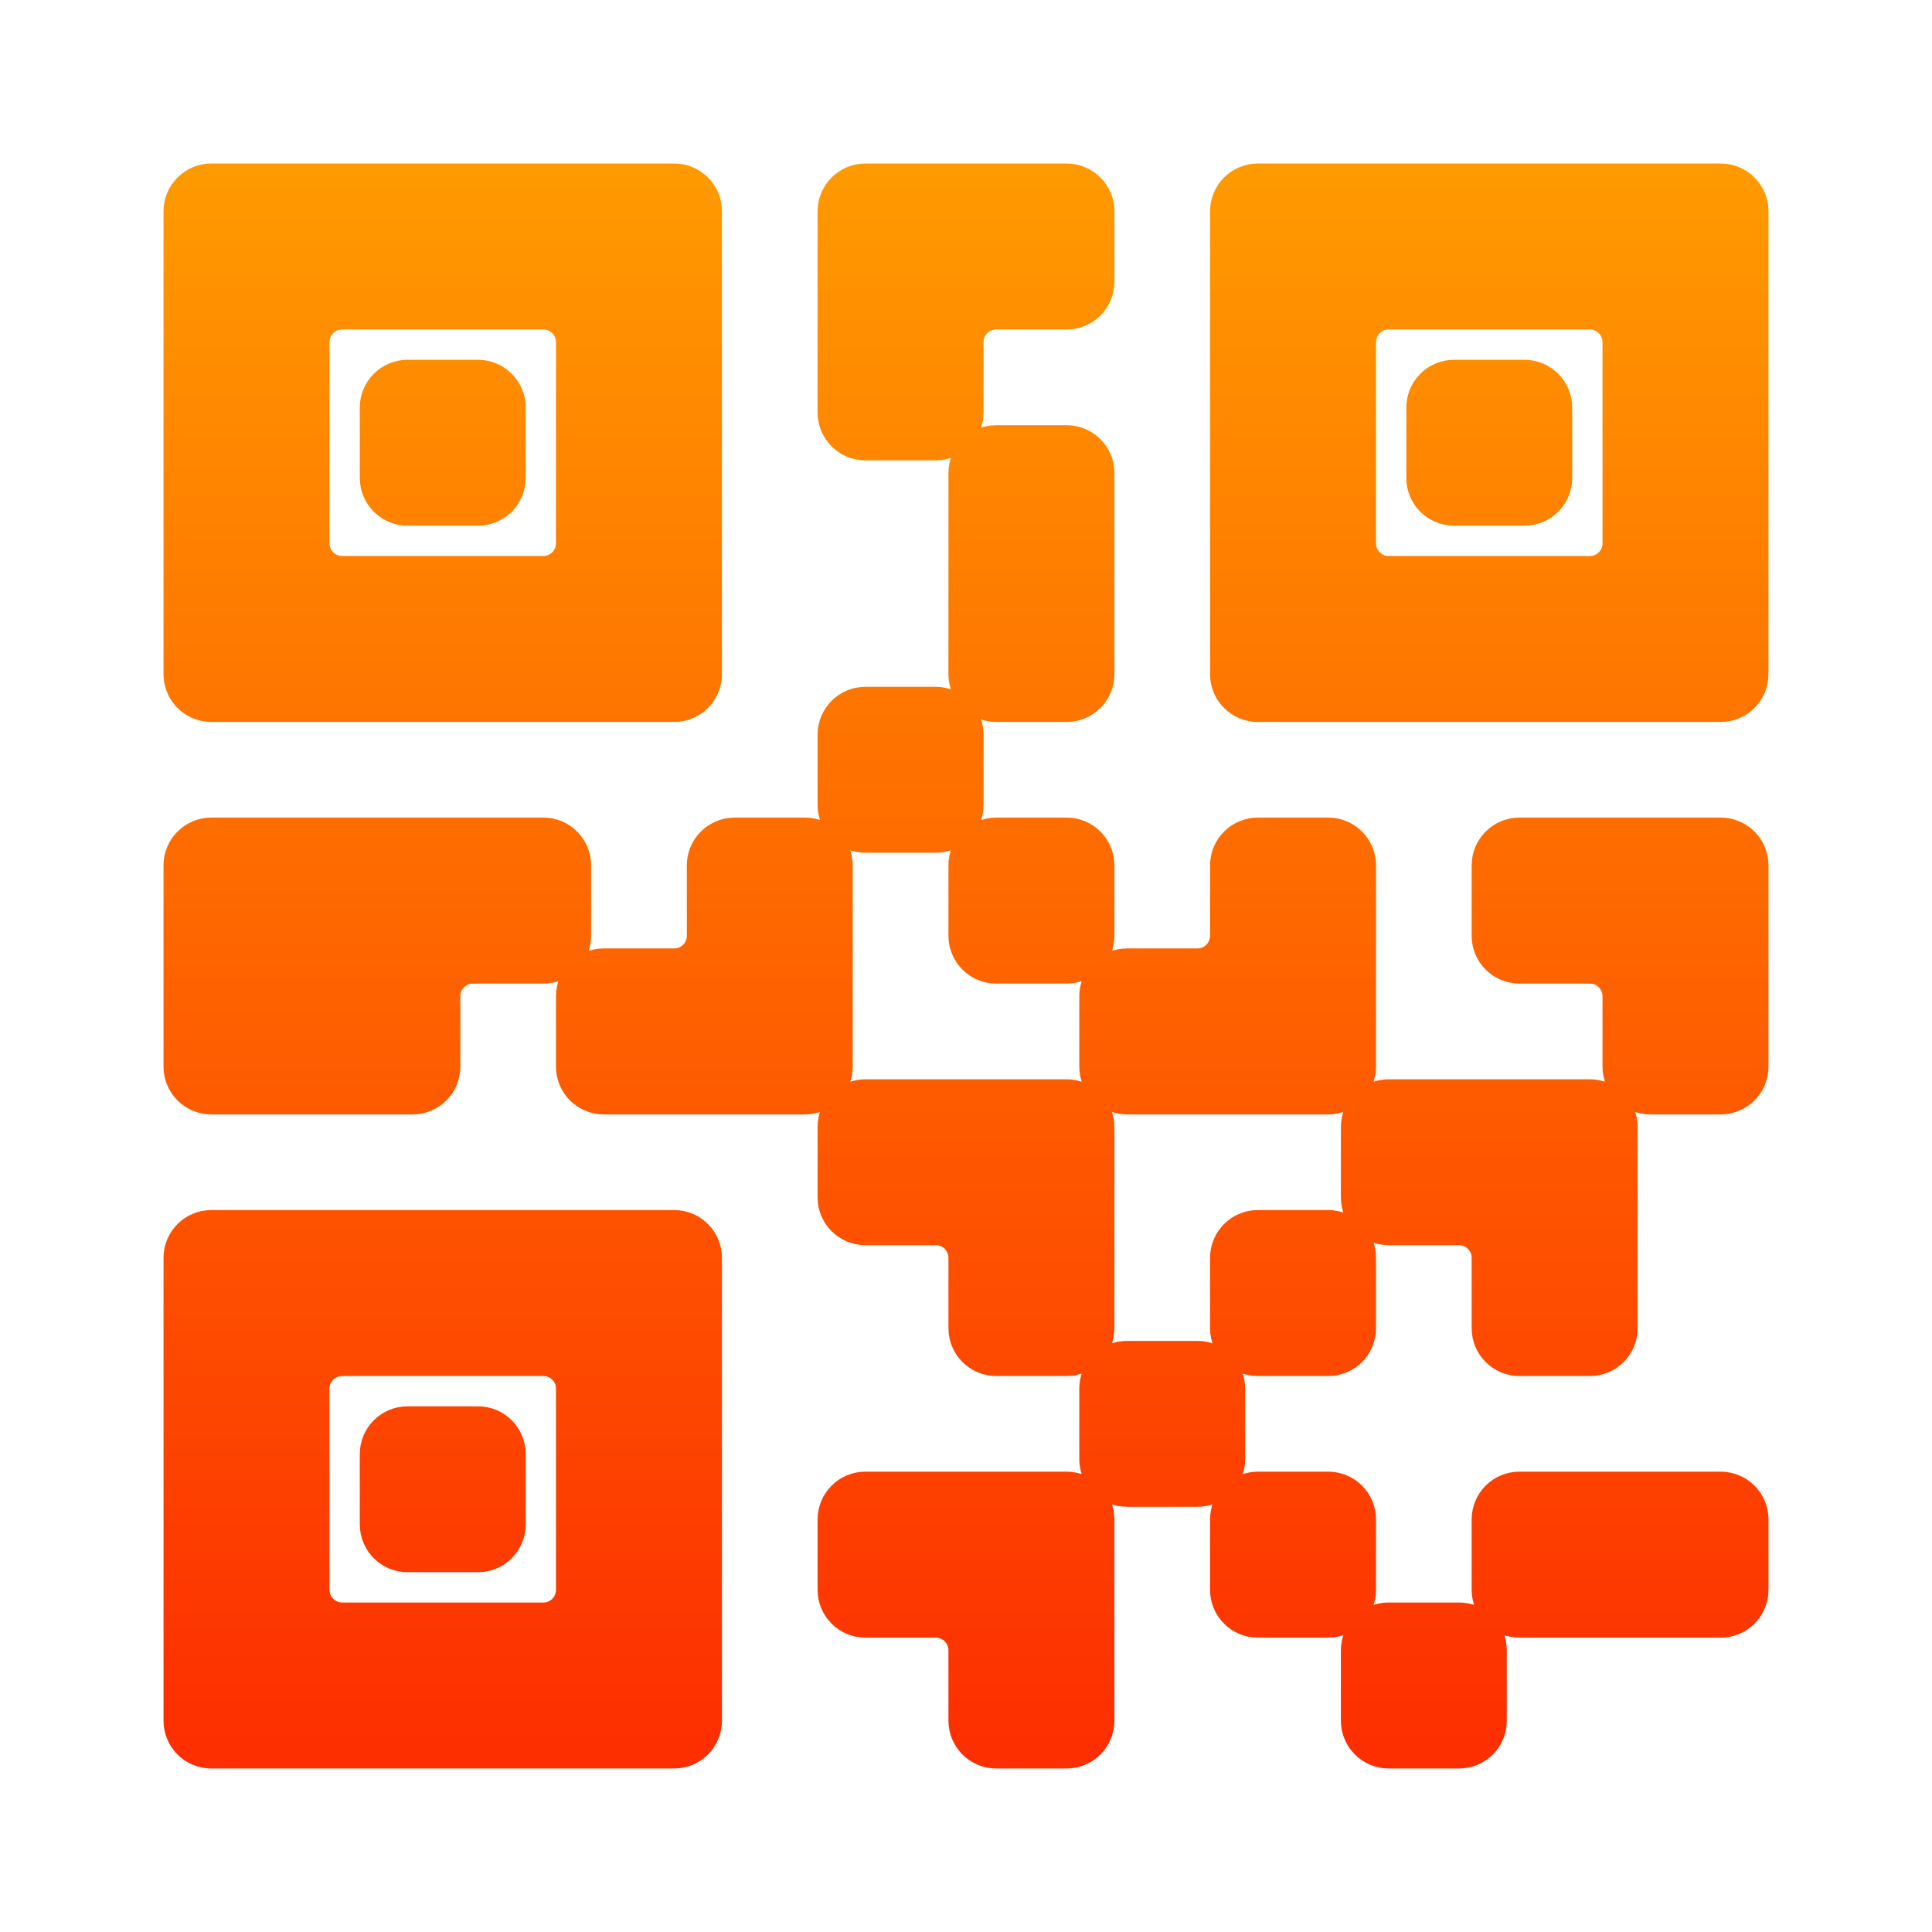 <svg width="22" height="22" viewBox="0 0 22 22" fill="none" xmlns="http://www.w3.org/2000/svg">
<path d="M2.406 2.062C2.216 2.062 2.062 2.216 2.062 2.406V7.677C2.062 7.867 2.216 8.021 2.406 8.021H7.677C7.867 8.021 8.021 7.867 8.021 7.677V2.406C8.021 2.216 7.867 2.062 7.677 2.062H2.406ZM9.854 2.062C9.664 2.062 9.51 2.216 9.51 2.406V4.698C9.51 4.888 9.664 5.042 9.854 5.042H10.656C10.846 5.042 11 4.888 11 4.698V3.896C11 3.706 11.154 3.552 11.344 3.552H12.146C12.336 3.552 12.49 3.398 12.49 3.208V2.406C12.49 2.216 12.336 2.062 12.146 2.062H11H9.854ZM11.344 5.042C11.154 5.042 11 5.196 11 5.385V7.677C11 7.867 11.154 8.021 11.344 8.021H12.146C12.336 8.021 12.49 7.867 12.49 7.677V5.385C12.49 5.196 12.336 5.042 12.146 5.042H11.344ZM11 8.365C11 8.175 10.846 8.021 10.656 8.021H9.854C9.664 8.021 9.51 8.175 9.51 8.365V9.167C9.51 9.357 9.664 9.51 9.854 9.51H10.656C10.846 9.51 11 9.357 11 9.167V8.365ZM11.344 9.51C11.154 9.51 11 9.664 11 9.854V10.656C11 10.846 11.154 11 11.344 11H12.146C12.336 11 12.49 10.846 12.49 10.656V9.854C12.49 9.664 12.336 9.51 12.146 9.51H11.344ZM12.833 11C12.643 11 12.49 11.154 12.49 11.344V12.146C12.49 12.336 12.643 12.49 12.833 12.49H15.125C15.315 12.49 15.469 12.336 15.469 12.146V9.854C15.469 9.664 15.315 9.51 15.125 9.51H14.323C14.133 9.51 13.979 9.664 13.979 9.854V10.656C13.979 10.846 13.825 11 13.635 11H12.833ZM15.812 12.49C15.623 12.49 15.469 12.643 15.469 12.833V13.635C15.469 13.825 15.623 13.979 15.812 13.979H16.615C16.804 13.979 16.958 14.133 16.958 14.323V15.125C16.958 15.315 17.112 15.469 17.302 15.469H18.104C18.294 15.469 18.448 15.315 18.448 15.125V12.833C18.448 12.643 18.294 12.49 18.104 12.49H15.812ZM18.448 12.146C18.448 12.336 18.602 12.49 18.792 12.49H19.594C19.784 12.49 19.938 12.336 19.938 12.146V11V9.854C19.938 9.664 19.784 9.51 19.594 9.51H17.302C17.112 9.51 16.958 9.664 16.958 9.854V10.656C16.958 10.846 17.112 11 17.302 11H18.104C18.294 11 18.448 11.154 18.448 11.344V12.146ZM15.469 14.323C15.469 14.133 15.315 13.979 15.125 13.979H14.323C14.133 13.979 13.979 14.133 13.979 14.323V15.125C13.979 15.315 14.133 15.469 14.323 15.469H15.125C15.315 15.469 15.469 15.315 15.469 15.125V14.323ZM13.979 15.812C13.979 15.623 13.825 15.469 13.635 15.469H12.833C12.643 15.469 12.49 15.623 12.49 15.812V16.615C12.49 16.804 12.643 16.958 12.833 16.958H13.635C13.825 16.958 13.979 16.804 13.979 16.615V15.812ZM14.323 16.958C14.133 16.958 13.979 17.112 13.979 17.302V18.104C13.979 18.294 14.133 18.448 14.323 18.448H15.125C15.315 18.448 15.469 18.294 15.469 18.104V17.302C15.469 17.112 15.315 16.958 15.125 16.958H14.323ZM15.812 18.448C15.623 18.448 15.469 18.602 15.469 18.792V19.594C15.469 19.784 15.623 19.938 15.812 19.938H16.615C16.804 19.938 16.958 19.784 16.958 19.594V18.792C16.958 18.602 16.804 18.448 16.615 18.448H15.812ZM16.958 18.104C16.958 18.294 17.112 18.448 17.302 18.448H19.594C19.784 18.448 19.938 18.294 19.938 18.104V17.302C19.938 17.112 19.784 16.958 19.594 16.958H17.302C17.112 16.958 16.958 17.112 16.958 17.302V18.104ZM12.49 17.302C12.49 17.112 12.336 16.958 12.146 16.958H9.854C9.664 16.958 9.51 17.112 9.51 17.302V18.104C9.51 18.294 9.664 18.448 9.854 18.448H10.656C10.846 18.448 11 18.602 11 18.792V19.594C11 19.784 11.154 19.938 11.344 19.938H12.146C12.336 19.938 12.49 19.784 12.49 19.594V18.448V17.302ZM12.146 15.469C12.336 15.469 12.49 15.315 12.49 15.125V12.833C12.49 12.643 12.336 12.49 12.146 12.49H9.854C9.664 12.49 9.51 12.643 9.51 12.833V13.635C9.51 13.825 9.664 13.979 9.854 13.979H10.656C10.846 13.979 11 14.133 11 14.323V15.125C11 15.315 11.154 15.469 11.344 15.469H12.146ZM9.167 12.49C9.357 12.49 9.51 12.336 9.51 12.146V9.854C9.51 9.664 9.357 9.51 9.167 9.51H8.365C8.175 9.51 8.021 9.664 8.021 9.854V10.656C8.021 10.846 7.867 11 7.677 11H6.875C6.685 11 6.531 11.154 6.531 11.344V12.146C6.531 12.336 6.685 12.49 6.875 12.49H9.167ZM6.188 11C6.377 11 6.531 10.846 6.531 10.656V9.854C6.531 9.664 6.377 9.51 6.188 9.51H5.042H2.406C2.216 9.51 2.062 9.664 2.062 9.854V12.146C2.062 12.336 2.216 12.49 2.406 12.49H4.698C4.888 12.49 5.042 12.336 5.042 12.146V11.344C5.042 11.154 5.196 11 5.385 11H6.188ZM14.323 2.062C14.133 2.062 13.979 2.216 13.979 2.406V7.677C13.979 7.867 14.133 8.021 14.323 8.021H19.594C19.784 8.021 19.938 7.867 19.938 7.677V2.406C19.938 2.216 19.784 2.062 19.594 2.062H14.323ZM3.552 3.896C3.552 3.706 3.706 3.552 3.896 3.552H6.188C6.377 3.552 6.531 3.706 6.531 3.896V6.188C6.531 6.377 6.377 6.531 6.188 6.531H3.896C3.706 6.531 3.552 6.377 3.552 6.188V3.896ZM15.469 3.896C15.469 3.706 15.623 3.552 15.812 3.552H18.104C18.294 3.552 18.448 3.706 18.448 3.896V6.188C18.448 6.377 18.294 6.531 18.104 6.531H15.812C15.623 6.531 15.469 6.377 15.469 6.188V3.896ZM4.641 4.297C4.451 4.297 4.297 4.451 4.297 4.641V5.443C4.297 5.633 4.451 5.786 4.641 5.786H5.443C5.633 5.786 5.786 5.633 5.786 5.443V4.641C5.786 4.451 5.633 4.297 5.443 4.297H4.641ZM16.557 4.297C16.367 4.297 16.214 4.451 16.214 4.641V5.443C16.214 5.633 16.367 5.786 16.557 5.786H17.359C17.549 5.786 17.703 5.633 17.703 5.443V4.641C17.703 4.451 17.549 4.297 17.359 4.297H16.557ZM2.406 13.979C2.216 13.979 2.062 14.133 2.062 14.323V19.594C2.062 19.784 2.216 19.938 2.406 19.938H7.677C7.867 19.938 8.021 19.784 8.021 19.594V14.323C8.021 14.133 7.867 13.979 7.677 13.979H2.406ZM3.552 15.812C3.552 15.623 3.706 15.469 3.896 15.469H6.188C6.377 15.469 6.531 15.623 6.531 15.812V18.104C6.531 18.294 6.377 18.448 6.188 18.448H3.896C3.706 18.448 3.552 18.294 3.552 18.104V15.812ZM4.641 16.214C4.451 16.214 4.297 16.367 4.297 16.557V17.359C4.297 17.549 4.451 17.703 4.641 17.703H5.443C5.633 17.703 5.786 17.549 5.786 17.359V16.557C5.786 16.367 5.633 16.214 5.443 16.214H4.641Z" fill="url(#paint0_linear_451_2341)" stroke="url(#paint1_linear_451_2341)" stroke-width="0.4"/>
<defs>
<linearGradient id="paint0_linear_451_2341" x1="11" y1="19.938" x2="11" y2="2.062" gradientUnits="userSpaceOnUse">
<stop stop-color="#FD2E00"/>
<stop offset="1" stop-color="#FF9900"/>
</linearGradient>
<linearGradient id="paint1_linear_451_2341" x1="11" y1="19.938" x2="11" y2="2.062" gradientUnits="userSpaceOnUse">
<stop stop-color="#FD2E00"/>
<stop offset="1" stop-color="#FF9900"/>
</linearGradient>
</defs>
</svg>
